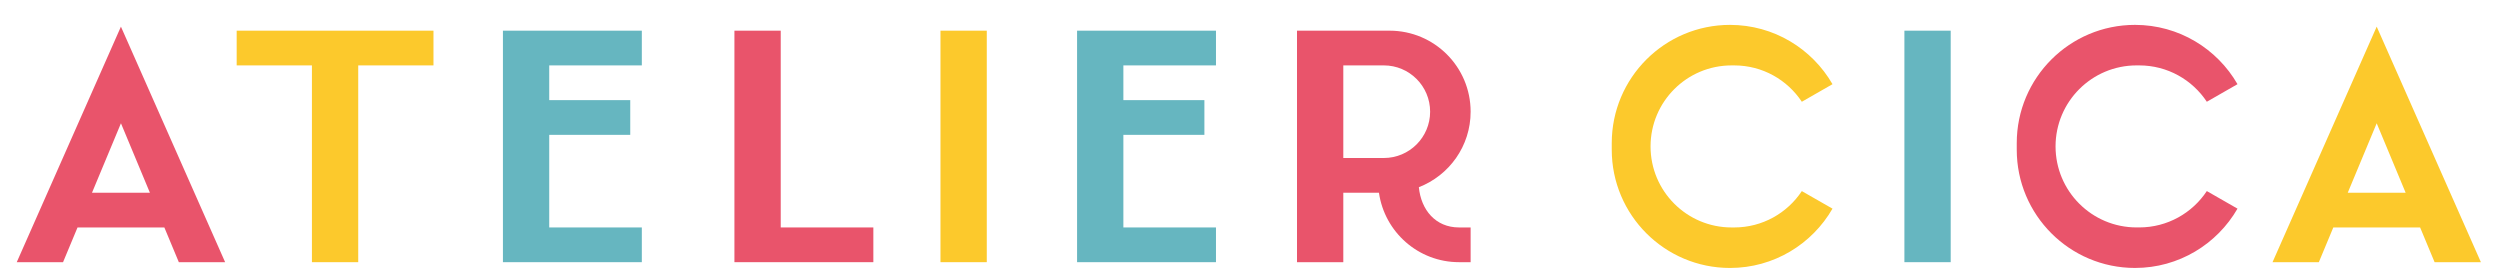<?xml version="1.0" encoding="utf-8"?>
<!-- Generator: Adobe Illustrator 22.1.0, SVG Export Plug-In . SVG Version: 6.00 Build 0)  -->
<svg version="1.1" id="レイヤー_1" xmlns="http://www.w3.org/2000/svg" xmlns:xlink="http://www.w3.org/1999/xlink" x="0px"
	 y="0px" viewBox="0 0 100 11.178" style="enable-background:new 0 0 100 11.178;" xml:space="preserve">
<style type="text/css">
	.st0{fill:none;}
	.st1{fill:#E9546B;}
	.st2{fill:#FCC92C;}
	.st3{fill:#66B6C0;}
</style>
<g>
	<polygon class="st0" points="3.68,7.709 5.995,7.709 4.837,4.931 	"/>
	<path class="st0" d="M55.353,2.616h-1.621V6.32h1.621c1.023,0,1.852-0.829,1.852-1.852S56.376,2.616,55.353,2.616z"/>
	<polygon class="st0" points="93.91,7.709 96.225,7.709 95.068,4.931 	"/>
	<path class="st1" d="M0.67,10.487h1.852l0.579-1.389h3.473l0.579,1.389h1.852L4.837,1.066L0.67,10.487z M3.68,7.709l1.158-2.778
		l1.158,2.778H3.68z"/>
	<path class="st2" d="M95.068,1.066l-4.167,9.422h1.852l0.579-1.389h3.473l0.579,1.389h1.852L95.068,1.066z M93.91,7.709
		l1.158-2.778l1.158,2.778H93.91z"/>
	<polygon class="st2" points="9.467,2.616 12.477,2.616 12.477,10.487 14.329,10.487 14.329,2.616 17.339,2.616 17.339,1.227 
		9.467,1.227 	"/>
	<polygon class="st3" points="25.673,9.098 21.969,9.098 21.969,5.394 25.21,5.394 25.21,4.005 21.969,4.005 21.969,2.616 
		25.673,2.616 25.673,1.227 20.117,1.227 20.117,2.153 20.117,2.616 20.117,9.098 20.117,9.561 20.117,10.487 25.673,10.487 	"/>
	<polygon class="st3" points="43.083,2.153 43.083,2.616 43.083,9.098 43.083,9.561 43.083,10.487 48.639,10.487 48.639,9.098 
		44.935,9.098 44.935,5.394 48.176,5.394 48.176,4.005 44.935,4.005 44.935,2.616 48.639,2.616 48.639,1.227 43.083,1.227 	"/>
	<polygon class="st1" points="34.934,9.098 31.229,9.098 31.229,1.227 29.377,1.227 29.377,9.098 29.377,9.561 29.377,10.487 
		34.934,10.487 	"/>
	<rect x="37.619" y="1.227" class="st2" width="1.852" height="9.26"/>
	<rect x="76.176" y="1.227" class="st3" width="1.852" height="9.26"/>
	<path class="st1" d="M55.584,1.227h-1.852h-1.389H51.88v9.26h1.852V7.709h1.426c0.225,1.57,1.572,2.778,3.204,2.778h0.463V9.098
		h-0.463c-0.941,0-1.52-0.702-1.608-1.61c1.211-0.47,2.071-1.643,2.071-3.02v0C58.826,2.678,57.375,1.227,55.584,1.227z
		 M55.353,6.32h-1.621V2.616h1.621c1.023,0,1.852,0.829,1.852,1.852S56.376,6.32,55.353,6.32z"/>
	<path class="st2" d="M72.073,7.644c-0.58,0.876-1.574,1.454-2.703,1.454h-0.107c-1.79,0-3.241-1.451-3.241-3.241v0
		c0-1.79,1.451-3.241,3.241-3.241h0.107c1.129,0,2.123,0.578,2.703,1.454c0.582-0.333,0.617-0.353,1.227-0.703
		c-0.817-1.417-2.346-2.372-4.1-2.372c-2.612,0-4.73,2.118-4.73,4.73v0.263c0,2.612,2.118,4.73,4.73,4.73
		c1.753,0,3.283-0.955,4.1-2.372L72.073,7.644z"/>
	<path class="st1" d="M85.463,2.616h0.107c1.129,0,2.123,0.578,2.703,1.454c0.582-0.333,0.617-0.353,1.227-0.703
		c-0.817-1.417-2.346-2.372-4.1-2.372l0,0c-2.612,0-4.73,2.118-4.73,4.73v0.263c0,2.612,2.118,4.73,4.73,4.73l0,0
		c1.753,0,3.283-0.955,4.1-2.372l-1.227-0.703c-0.58,0.876-1.574,1.454-2.703,1.454h-0.107c-1.79,0-3.241-1.451-3.241-3.241v0
		C82.222,4.067,83.673,2.616,85.463,2.616z"/>
</g>
</svg>
